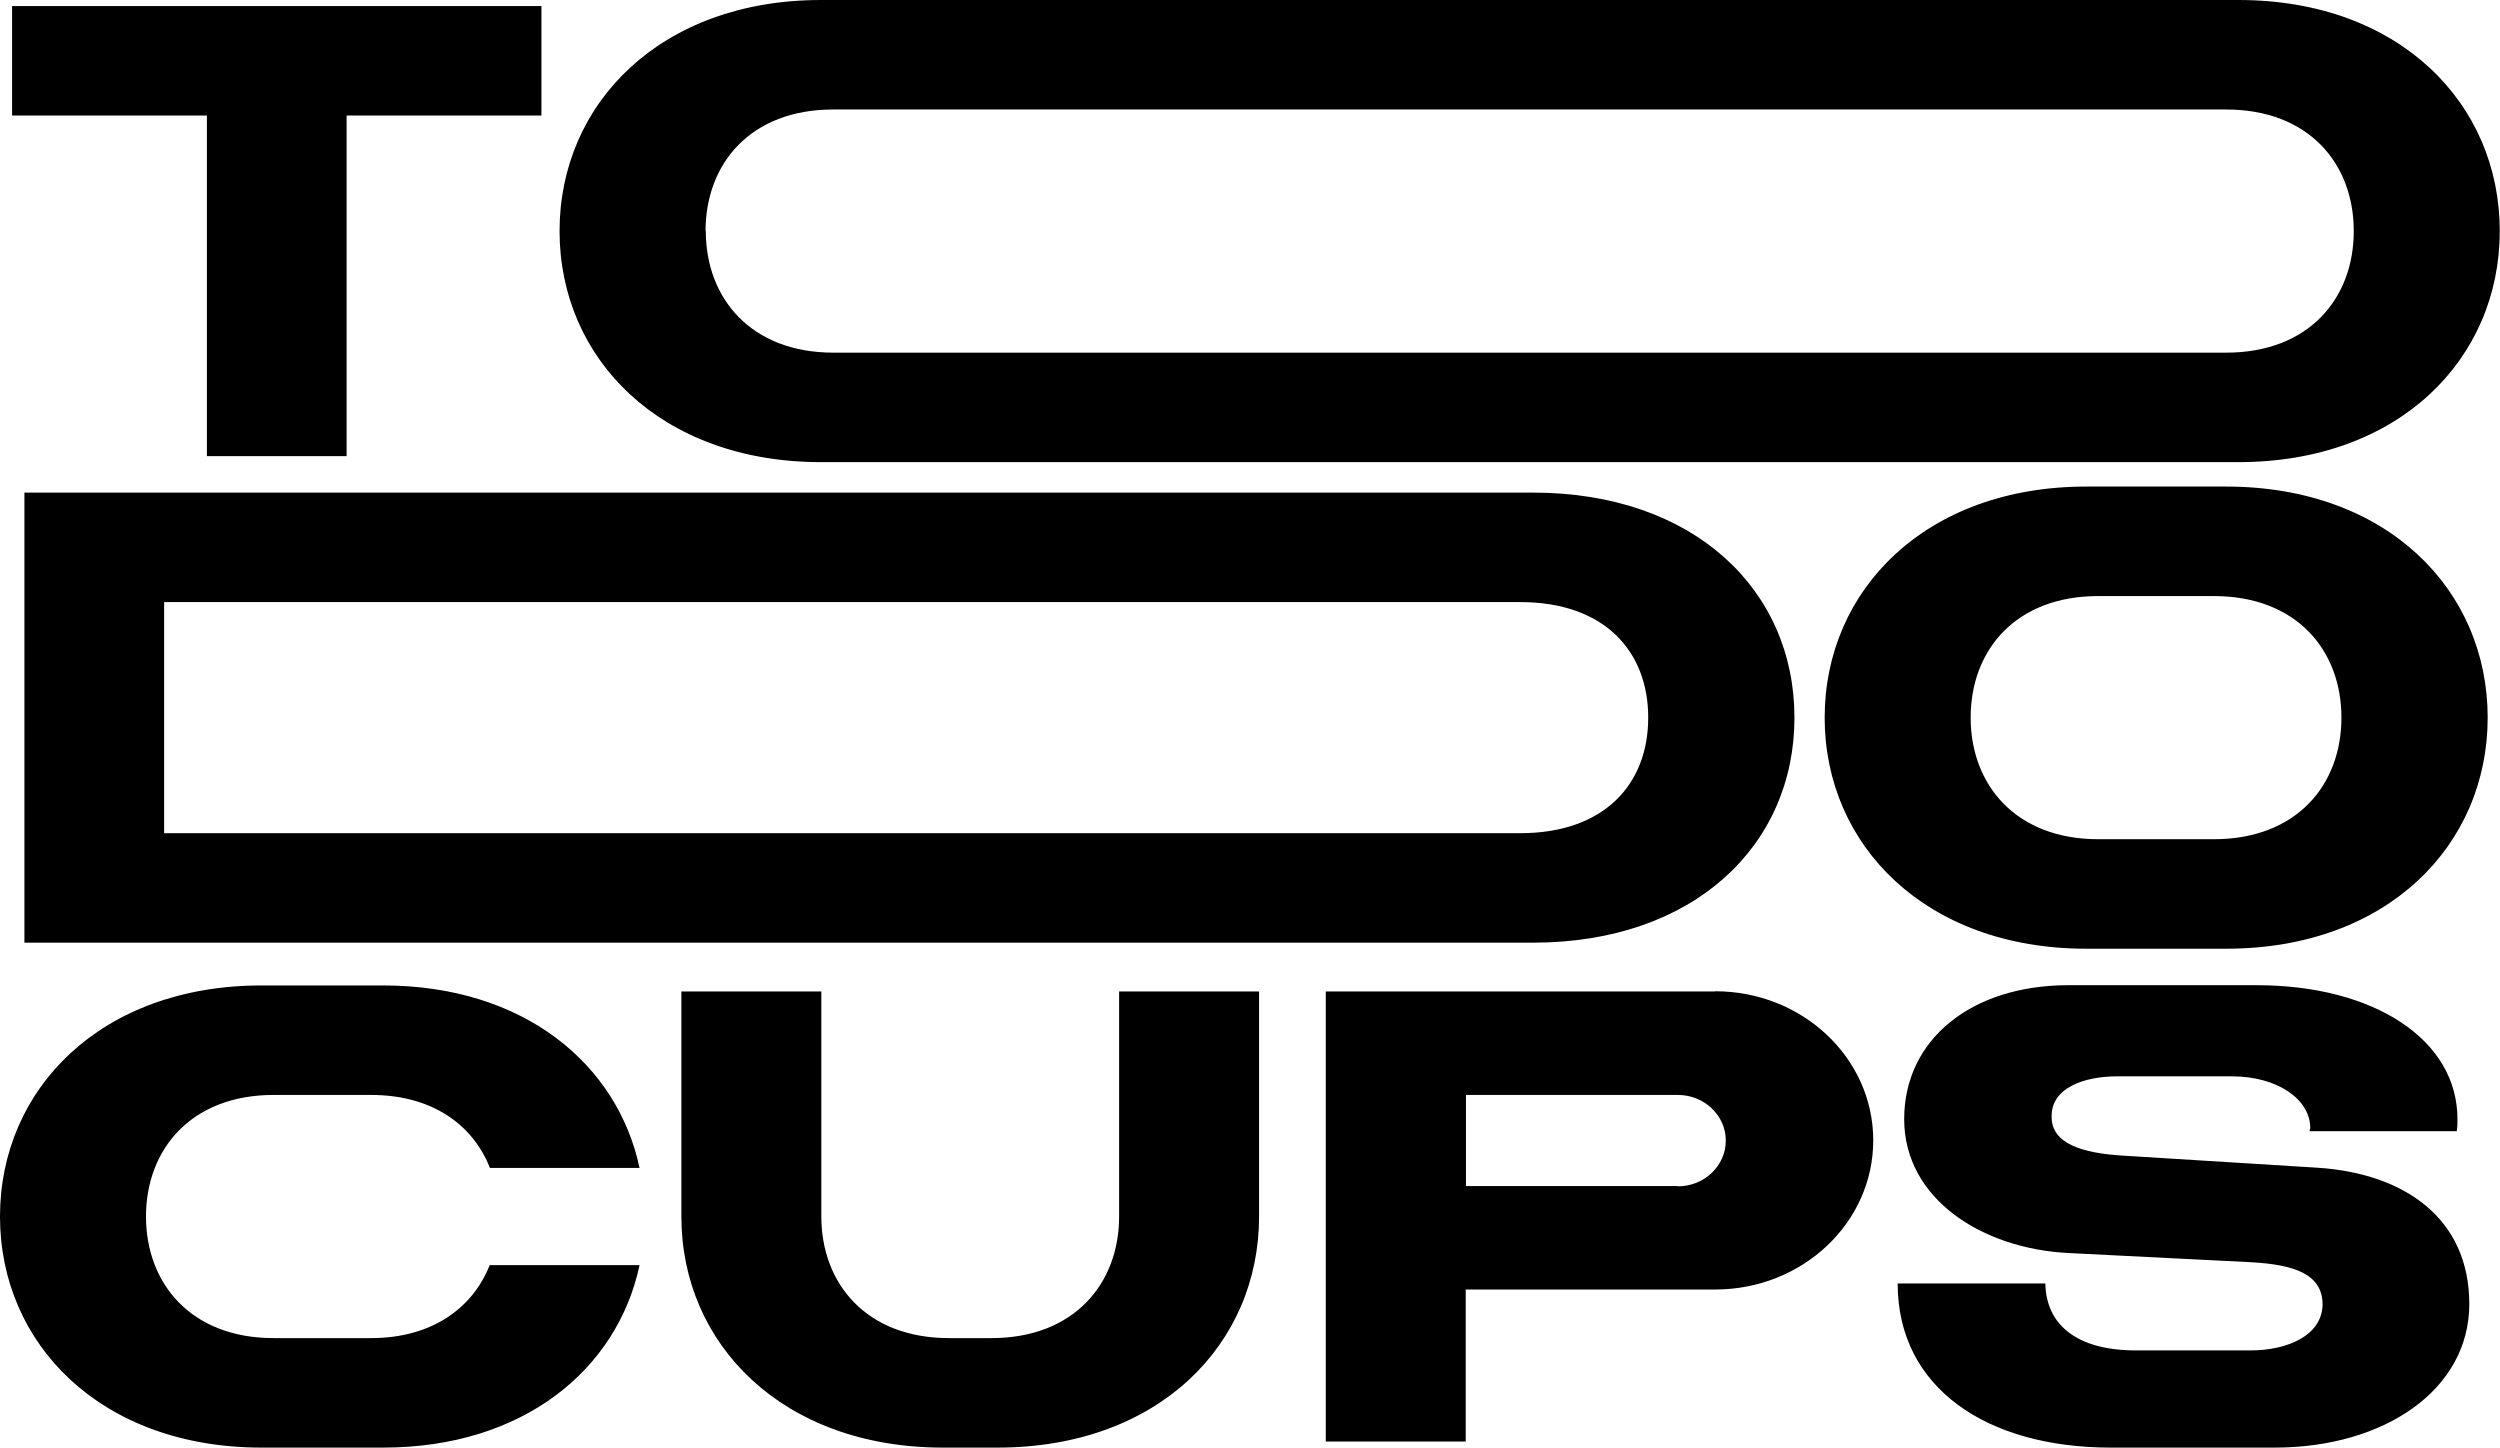 <svg id="Layer_2" data-name="Layer 2" xmlns="http://www.w3.org/2000/svg" viewBox="0 0 103.43 59.89"><path d="M22.4.25H.5v4.53h8.06v14.09h5.78V4.78h8.06V.25zm63.29 51.59h-.13m-14.6-10.82H54.85v18.62h5.79v-6.29h10.32c3.61 0 6.54-2.76 6.54-6.17s-2.93-6.17-6.54-6.17zm-1.54 8.05h-8.77V45.3h8.77c1.09 0 1.98.85 1.98 1.89s-.89 1.89-1.98 1.89zM29.19 9.56c0-2.79 1.86-5.03 5.28-5.03H92.1c3.42 0 5.28 2.24 5.28 5.03s-1.86 5.03-5.28 5.03H34.48c-3.42 0-5.28-2.26-5.28-5.03zm-6.04 0c0 5.28 4.18 9.56 10.82 9.56H92.6c6.67 0 10.82-4.28 10.82-9.56S99.27 0 92.61 0H33.97c-6.64 0-10.82 4.28-10.82 9.56zm40.27 10.82H1.01V39h62.41c6.67 0 10.82-4.03 10.82-9.31s-4.15-9.31-10.82-9.31zm-.5 14.09H6.79v-9.56h56.12c3.42 0 5.28 1.99 5.28 4.78s-1.86 4.78-5.28 4.78zm18.61-4.78c0-2.79 1.86-5.03 5.28-5.03h4.78c3.42 0 5.28 2.24 5.28 5.03s-1.86 5.03-5.28 5.03h-4.78c-3.42 0-5.28-2.26-5.28-5.03zm-6.04 0c0 5.28 4.18 9.56 10.82 9.56h5.79c6.67 0 10.82-4.28 10.82-9.56s-4.15-9.56-10.82-9.56h-5.79c-6.64 0-10.82 4.28-10.82 9.56zM20.26 52.34c-.7 1.77-2.38 3.02-4.91 3.02h-4.03c-3.42 0-5.28-2.26-5.28-5.03s1.86-5.03 5.28-5.03h4.03c2.54 0 4.22 1.24 4.92 3.02h6.19c-.92-4.32-4.81-7.55-10.61-7.55h-5.03C4.18 40.77 0 45.05 0 50.33s4.18 9.56 10.82 9.56h5.03c5.8 0 9.69-3.23 10.61-7.55h-6.2zM46.3 41.02v9.31c0 2.77-1.86 5.03-5.28 5.03h-1.76c-3.42 0-5.28-2.26-5.28-5.03v-9.31h-5.79v9.31c0 5.28 4.18 9.56 10.82 9.56h2.26c6.67 0 10.82-4.28 10.82-9.56v-9.31H46.3zM84.6 53.1h-6.09c0 4.33 3.7 6.79 8.81 6.79h6.79c4.53 0 8.05-2.39 8.05-5.94s-2.69-5.41-6.29-5.64l-8.05-.5c-1.64-.1-2.97-.48-2.94-1.64 0-1.16 1.33-1.64 2.72-1.64h4.73c1.91 0 3.25.96 3.25 2.14l-.03.13h6.09c.03-.18.03-.33.03-.5 0-3.3-3.47-5.54-8.3-5.54h-7.8c-4 0-6.79 2.24-6.79 5.54s3.22 5.36 6.79 5.54l7.55.38c1.79.1 2.97.48 2.97 1.76-.03 1.28-1.46 1.89-2.99 1.89h-4.73c-2.47 0-3.72-1.08-3.75-2.77z" id="Layer_1-2" data-name="Layer 1"/></svg>